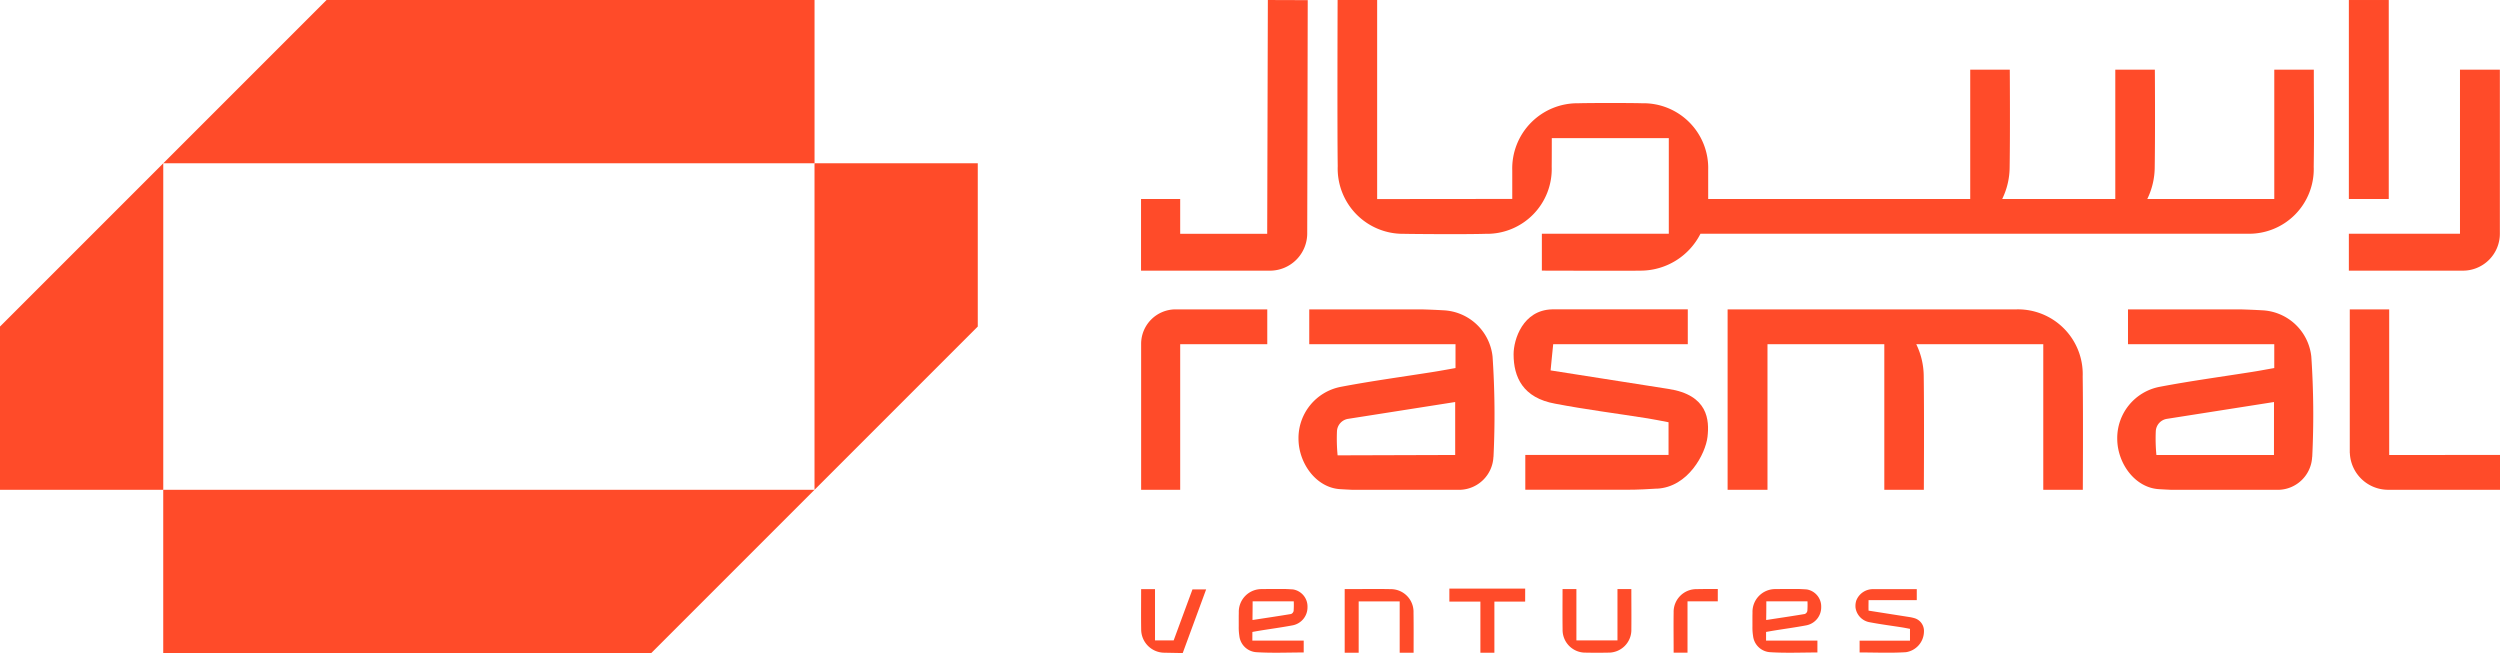 <svg xmlns="http://www.w3.org/2000/svg" width="256.033" height="66.882" viewBox="0 0 256.033 66.882">
  <g id="Group_121" data-name="Group 121" transform="translate(-623.948 -305.971)">
    <g id="Group_121-2" data-name="Group 121" transform="translate(623.948 305.973)">
      <path id="Path_121" data-name="Path 121" d="M623.948,332.55v16.72h16.72V315.83Z" transform="translate(-623.948 -299.11)" fill="#ff4b29"/>
      <path id="Path_122" data-name="Path 122" d="M689.85,332.55V315.83H673.13v33.44Z" transform="translate(-589.713 -299.11)" fill="#ff4b29"/>
      <path id="Path_123" data-name="Path 123" d="M650.526,305.972l-16.72,16.72h66.7v-16.72Z" transform="translate(-617.086 -305.972)" fill="#ff4b29"/>
      <path id="Path_124" data-name="Path 124" d="M683.783,352.266l16.72-16.72h-66.7v16.72Z" transform="translate(-617.086 -285.386)" fill="#ff4b29"/>
    </g>
    <g id="Group_124" data-name="Group 124" transform="translate(740.806 366.254)">
      <path id="Path_125" data-name="Path 125" d="M743,345.886v.015a2.165,2.165,0,0,1-1.849,2.1c-1.567.1-3.145.027-4.741.027v-1.208h5.16v-1.209c-.27-.051-.512-.1-.758-.142-1.108-.175-2.222-.317-3.324-.527a1.765,1.765,0,0,1-1.5-1.54h0l0-.041a1.789,1.789,0,0,1,.044-.514l.012-.049a.551.551,0,0,1,.015-.058l0,0a.7.7,0,0,1,.029-.073h0a1.827,1.827,0,0,1,1.767-1.121h4.41v1.121h-4.939c0,.349-.012.656,0,1.077l4.242.667a3.961,3.961,0,0,1,.438.1A1.356,1.356,0,0,1,743,345.886Z" transform="translate(-662.82 -341.491)" fill="#ff4b29"/>
      <path id="Path_126" data-name="Path 126" d="M719.227,341.513h-7.765v1.326h3.178q0,2.615,0,5.238h1.433v-5.238h3.151Z" transform="translate(-679.886 -341.513)" fill="#ff4b29"/>
      <path id="Path_127" data-name="Path 127" d="M712.191,343.958a2.325,2.325,0,0,0-2.378-2.408c-.7-.024-2.537-.01-3.238-.01h0v0h-1.433v6.525h1.432c0-1.737,0-3.482,0-5.258h4.2v5.258H712.2C712.2,346.657,712.212,345.308,712.191,343.958Z" transform="translate(-684.286 -341.497)" fill="#ff4b29"/>
      <path id="Path_128" data-name="Path 128" d="M725.345,341.538h-1.421V346.8h-4.206v-5.258H718.3c0,1.4-.015,2.753.005,4.1a2.327,2.327,0,0,0,2.378,2.409c.407.014,1.871.014,2.285,0a2.328,2.328,0,0,0,2.378-2.409C725.362,344.291,725.345,342.942,725.345,341.538Z" transform="translate(-675.132 -341.496)" fill="#ff4b29"/>
      <path id="Path_129" data-name="Path 129" d="M729.53,341.538c-.281,0-1.581-.007-2.144.012a2.327,2.327,0,0,0-2.378,2.408c-.02,1.35,0,2.7,0,4.1h1.421V342.8h3.1Z" transform="translate(-670.463 -341.497)" fill="#ff4b29"/>
      <g id="Group_122" data-name="Group 122" transform="translate(62.614 0.037)">
        <path id="Path_130" data-name="Path 130" d="M731.16,345.935c.31-.056.558-.1.806-.141,1.107-.18,2.224-.329,3.324-.538a1.879,1.879,0,0,0,1.515-1.878,1.77,1.77,0,0,0-1.494-1.8c-.69-.042-.935-.049-1.189-.042-.454,0-1.489,0-1.976.01a2.327,2.327,0,0,0-2.376,2.412c-.01.553-.007,0-.007,1.408l0,.01a5.505,5.505,0,0,0,.064.967,1.874,1.874,0,0,0,1.778,1.667c1.589.1,3.189.027,4.812.027V346.82h-5.26Zm.01-1.338c.008-.458.015-.67.015-1.8h3.106v0H735.4a8.275,8.275,0,0,1-.013.98.433.433,0,0,1-.261.319c-1.3.219-2.6.409-3.954.617Z" transform="translate(-729.762 -341.535)" fill="#ff4b29"/>
      </g>
      <g id="Group_123" data-name="Group 123" transform="translate(10.004 0.037)">
        <path id="Path_131" data-name="Path 131" d="M700.142,345.935c.31-.056.558-.1.806-.141,1.107-.18,2.224-.329,3.324-.538a1.876,1.876,0,0,0,1.515-1.878,1.77,1.77,0,0,0-1.494-1.8c-.687-.042-.935-.049-1.189-.042-.455,0-1.489,0-1.976.01a2.327,2.327,0,0,0-2.376,2.412c-.01.553-.007,0-.007,1.408l0,.01a5.645,5.645,0,0,0,.063.967,1.877,1.877,0,0,0,1.779,1.667c1.589.1,3.189.027,4.812.027V346.82h-5.26Zm.013-1.338c0-.458.012-.67.012-1.8h3.105v0h1.108a8.275,8.275,0,0,1-.013.98.433.433,0,0,1-.261.319c-1.3.219-2.6.409-3.95.617Z" transform="translate(-698.744 -341.535)" fill="#ff4b29"/>
      </g>
      <path id="Path_132" data-name="Path 132" d="M699.512,341.571h-1.4l-.4,1.082h0l-1.525,4.139h-1.912v-5.249h-1.421c0,1.43-.017,2.8.005,4.172a2.388,2.388,0,0,0,2.346,2.341l1.908.036Z" transform="translate(-692.845 -341.493)" fill="#ff4b29"/>
    </g>
    <g id="Group_126" data-name="Group 126" transform="translate(740.805 305.971)">
      <path id="Path_133" data-name="Path 133" d="M705.766,329.911h-8.911v-3.56h-4.01v7.339h13.2a3.819,3.819,0,0,0,3.82-3.82h0c.017-5.1.052-23.885.052-23.885l-4.084-.014Z" transform="translate(-692.845 -305.97)" fill="#ff4b29"/>
      <g id="Group_125" data-name="Group 125" transform="translate(123.697 0.001)">
        <rect id="Rectangle_164" data-name="Rectangle 164" width="4.086" height="20.379" fill="#ff4b29"/>
        <path id="Path_134" data-name="Path 134" d="M777.156,310.178l0,16.805H765.775v3.779h11.642a3.787,3.787,0,0,0,3.823-3.779V310.178Z" transform="translate(-765.775 -303.044)" fill="#ff4b29"/>
      </g>
      <path id="Path_135" data-name="Path 135" d="M804.7,313.108H800.65v13.243H787.644a7.516,7.516,0,0,0,.762-3.29c.059-3.843.014-9.953.014-9.953h-4.052v13.243H772.786a7.515,7.515,0,0,0,.763-3.29c.059-3.843.014-9.953.014-9.953h-4.052v13.243H742.675v-2.965a6.636,6.636,0,0,0-6.778-6.84c-1.157-.036-5.329-.036-6.5,0a6.68,6.68,0,0,0-6.788,6.886v2.912l-13.837.014V305.971h-4.049s-.046,13.179.012,17.024a6.683,6.683,0,0,0,6.776,6.922c.646.02,6.364.066,8.359,0a6.637,6.637,0,0,0,6.778-6.866c.01-.712.01-2.933.01-2.933h11.983v9.79h-13v3.779s9.332.029,10.26,0a6.883,6.883,0,0,0,5.984-3.779h52.6s3.177.009,3.426,0a6.62,6.62,0,0,0,6.778-6.851C804.744,319.218,804.7,317.108,804.7,313.108Z" transform="translate(-684.591 -305.971)" fill="#ff4b29"/>
    </g>
    <g id="Group_129" data-name="Group 129" transform="translate(740.813 337.653)">
      <g id="Group_127" data-name="Group 127" transform="translate(16.118 0.002)">
        <path id="Path_136" data-name="Path 136" d="M722.228,329.488a5.307,5.307,0,0,0-5.065-4.744c-.656-.039-1.413-.071-2.224-.093H703.454v3.567h14.98v2.441s-1.586.29-2.291.4c-3.158.5-6.332.928-9.473,1.528a5.345,5.345,0,0,0-4.317,5.343c.02,2.481,1.8,4.978,4.259,5.133.4.025.806.046,1.2.064H718.97a3.533,3.533,0,0,0,3.346-3.368h.007A88.6,88.6,0,0,0,722.228,329.488ZM718.4,339.563l-12.042.037a17.942,17.942,0,0,1-.065-2.461,1.352,1.352,0,0,1,1.143-1.277l10.964-1.723Z" transform="translate(-702.353 -324.651)" fill="#ff4b29"/>
      </g>
      <g id="Group_128" data-name="Group 128" transform="translate(99.969 0.002)">
        <path id="Path_137" data-name="Path 137" d="M771.665,329.488a5.307,5.307,0,0,0-5.065-4.744c-.656-.039-1.411-.071-2.223-.093H752.891v3.567h14.98v2.441c-.879.156-1.584.29-2.29.4-3.16.5-6.333.928-9.475,1.528a5.348,5.348,0,0,0-4.317,5.343c.02,2.481,1.8,4.978,4.261,5.133.4.025.8.046,1.2.064h11.155a3.531,3.531,0,0,0,3.345-3.368h.009A88.624,88.624,0,0,0,771.665,329.488Zm-3.825,10.075H755.8a17.425,17.425,0,0,1-.063-2.424,1.349,1.349,0,0,1,1.143-1.277l10.964-1.723Z" transform="translate(-751.79 -324.651)" fill="#ff4b29"/>
      </g>
      <path id="Path_138" data-name="Path 138" d="M769.867,339.563l0-14.912H765.83v14.7h.007a3.926,3.926,0,0,0,3.92,3.776h11.459v-3.567Z" transform="translate(-642.047 -324.649)" fill="#ff4b29"/>
      <path id="Path_139" data-name="Path 139" d="M728.263,324.651V343.13h4.084s0-9.8,0-14.912h11.964V343.13h4.049s.046-7.77-.012-11.613a7.592,7.592,0,0,0-.765-3.3h13.008V343.13h4.05s.044-7.77-.013-11.613a6.633,6.633,0,0,0-6.776-6.866Z" transform="translate(-668.198 -324.649)" fill="#ff4b29"/>
      <path id="Path_140" data-name="Path 140" d="M696.38,324.651a3.533,3.533,0,0,0-3.528,3.519h0v.017h0V343.13h4V328.218h8.918v-3.567Z" transform="translate(-692.85 -324.649)" fill="#ff4b29"/>
      <path id="Path_141" data-name="Path 141" d="M730.015,343.014c3.216-.148,4.99-3.6,5.187-5.3s.078-4.295-4.006-4.917h0s-8-1.255-12.063-1.895c.1-1.181.185-1.745.266-2.683h13.784V324.65h-13.9c-2.994.078-3.94,3.089-3.94,4.6,0,2.334.947,4.466,4.263,5.061h0c3.131.6,6.3,1,9.452,1.5.7.11,1.389.259,2.154.4v3.346h-14.67v3.565h10.431s.956.022,3.046-.115Z" transform="translate(-677.196 -324.65)" fill="#ff4b29"/>
    </g>
  </g>
</svg>
